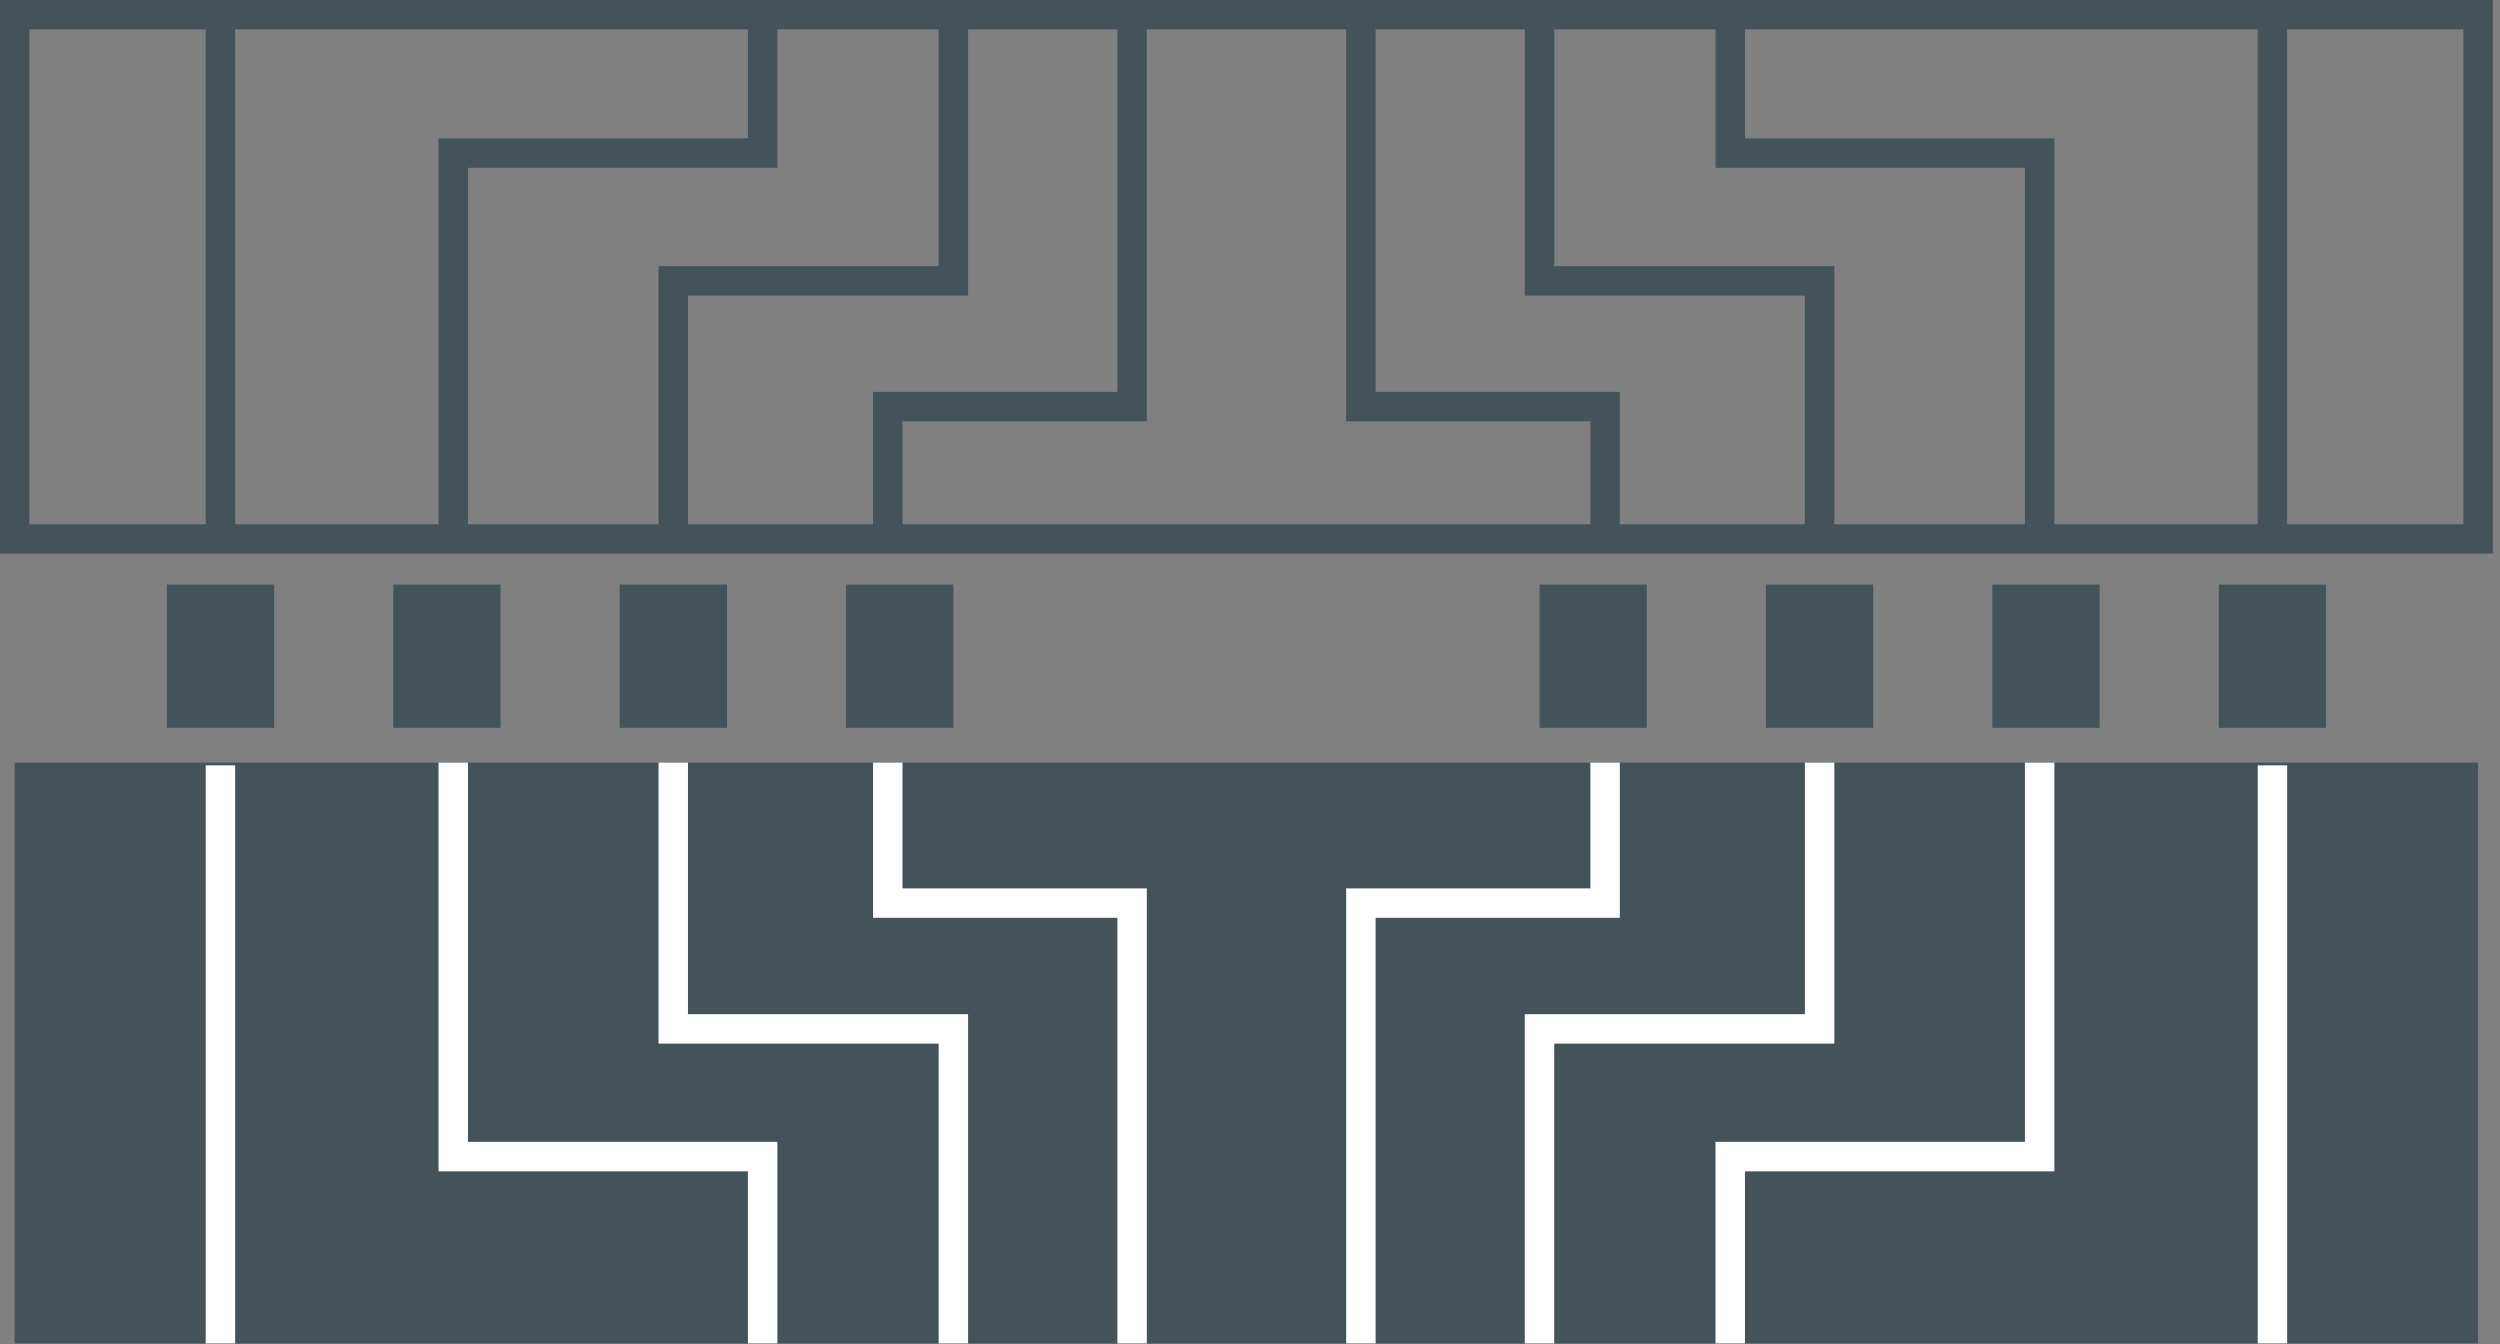 <svg width="186" height="100" viewBox="0 0 186 100" fill="none" xmlns="http://www.w3.org/2000/svg">
<rect x="0" y="0" width="186" height="100" fill="#808080" stroke="none"/>
<g clip-path="url(#clip0_264_443)">
<path d="M184.37 56.74H1.09V99.95H184.37V56.74Z" fill="#44525A"/>
<path d="M184.37 1.09H1.09V40.1H184.37V1.09Z" stroke="#44525A" stroke-width="2.19" stroke-miterlimit="10"/>
<path d="M101.25 1.09V30.25H119.42V40.1" stroke="#44525A" stroke-width="2.19" stroke-miterlimit="10"/>
<path d="M114.54 1.09V20.9H135.38V40.1" stroke="#44525A" stroke-width="2.19" stroke-miterlimit="10"/>
<path d="M128.73 1.09V11.39H151.75V40.1" stroke="#44525A" stroke-width="2.19" stroke-miterlimit="10"/>
<path d="M169.07 1.09V39.9" stroke="#44525A" stroke-width="2.19" stroke-miterlimit="10"/>
<path d="M122.52 43.49H114.54V54.15H122.52V43.49Z" fill="#44525A"/>
<path d="M139.37 43.49H131.39V54.15H139.37V43.49Z" fill="#44525A"/>
<path d="M156.21 43.49H148.23V54.15H156.21V43.49Z" fill="#44525A"/>
<path d="M173.06 43.49H165.08V54.15H173.06V43.49Z" fill="#44525A"/>
<path d="M84.23 1.09V30.25H66.05V40.1" stroke="#44525A" stroke-width="2.19" stroke-miterlimit="10"/>
<path d="M70.93 1.09V20.9H50.09V40.1" stroke="#44525A" stroke-width="2.19" stroke-miterlimit="10"/>
<path d="M56.74 1.09V11.39H33.72V40.1" stroke="#44525A" stroke-width="2.19" stroke-miterlimit="10"/>
<path d="M16.4 1.09V39.9" stroke="#44525A" stroke-width="2.19" stroke-miterlimit="10"/>
<path d="M62.95 54.149H70.93V43.489H62.95V54.149Z" fill="#44525A"/>
<path d="M46.11 54.149H54.09V43.489H46.11V54.149Z" fill="#44525A"/>
<path d="M29.26 54.149H37.24V43.489H29.26V54.149Z" fill="#44525A"/>
<path d="M12.42 54.149H20.4V43.489H12.42V54.149Z" fill="#44525A"/>
<path d="M101.25 99.95V67.19H119.42V56.74" stroke="white" stroke-width="2.19" stroke-miterlimit="10"/>
<path d="M114.54 99.95V76.55H135.38V56.74" stroke="white" stroke-width="2.19" stroke-miterlimit="10"/>
<path d="M128.73 99.95V86.05H151.75V56.74" stroke="white" stroke-width="2.19" stroke-miterlimit="10"/>
<path d="M169.07 99.95V56.94" stroke="white" stroke-width="2.19" stroke-miterlimit="10"/>
<path d="M84.23 99.95V67.19H66.05V56.74" stroke="white" stroke-width="2.19" stroke-miterlimit="10"/>
<path d="M70.93 99.95V76.55H50.09V56.74" stroke="white" stroke-width="2.19" stroke-miterlimit="10"/>
<path d="M56.74 99.95V86.05H33.72V56.74" stroke="white" stroke-width="2.19" stroke-miterlimit="10"/>
<path d="M16.4 99.95V56.94" stroke="white" stroke-width="2.19" stroke-miterlimit="10"/>
</g>
<defs>
<clipPath id="clip0_264_443">
<rect width="185.47" height="99.95" fill="white"/>
</clipPath>
</defs>
</svg>
